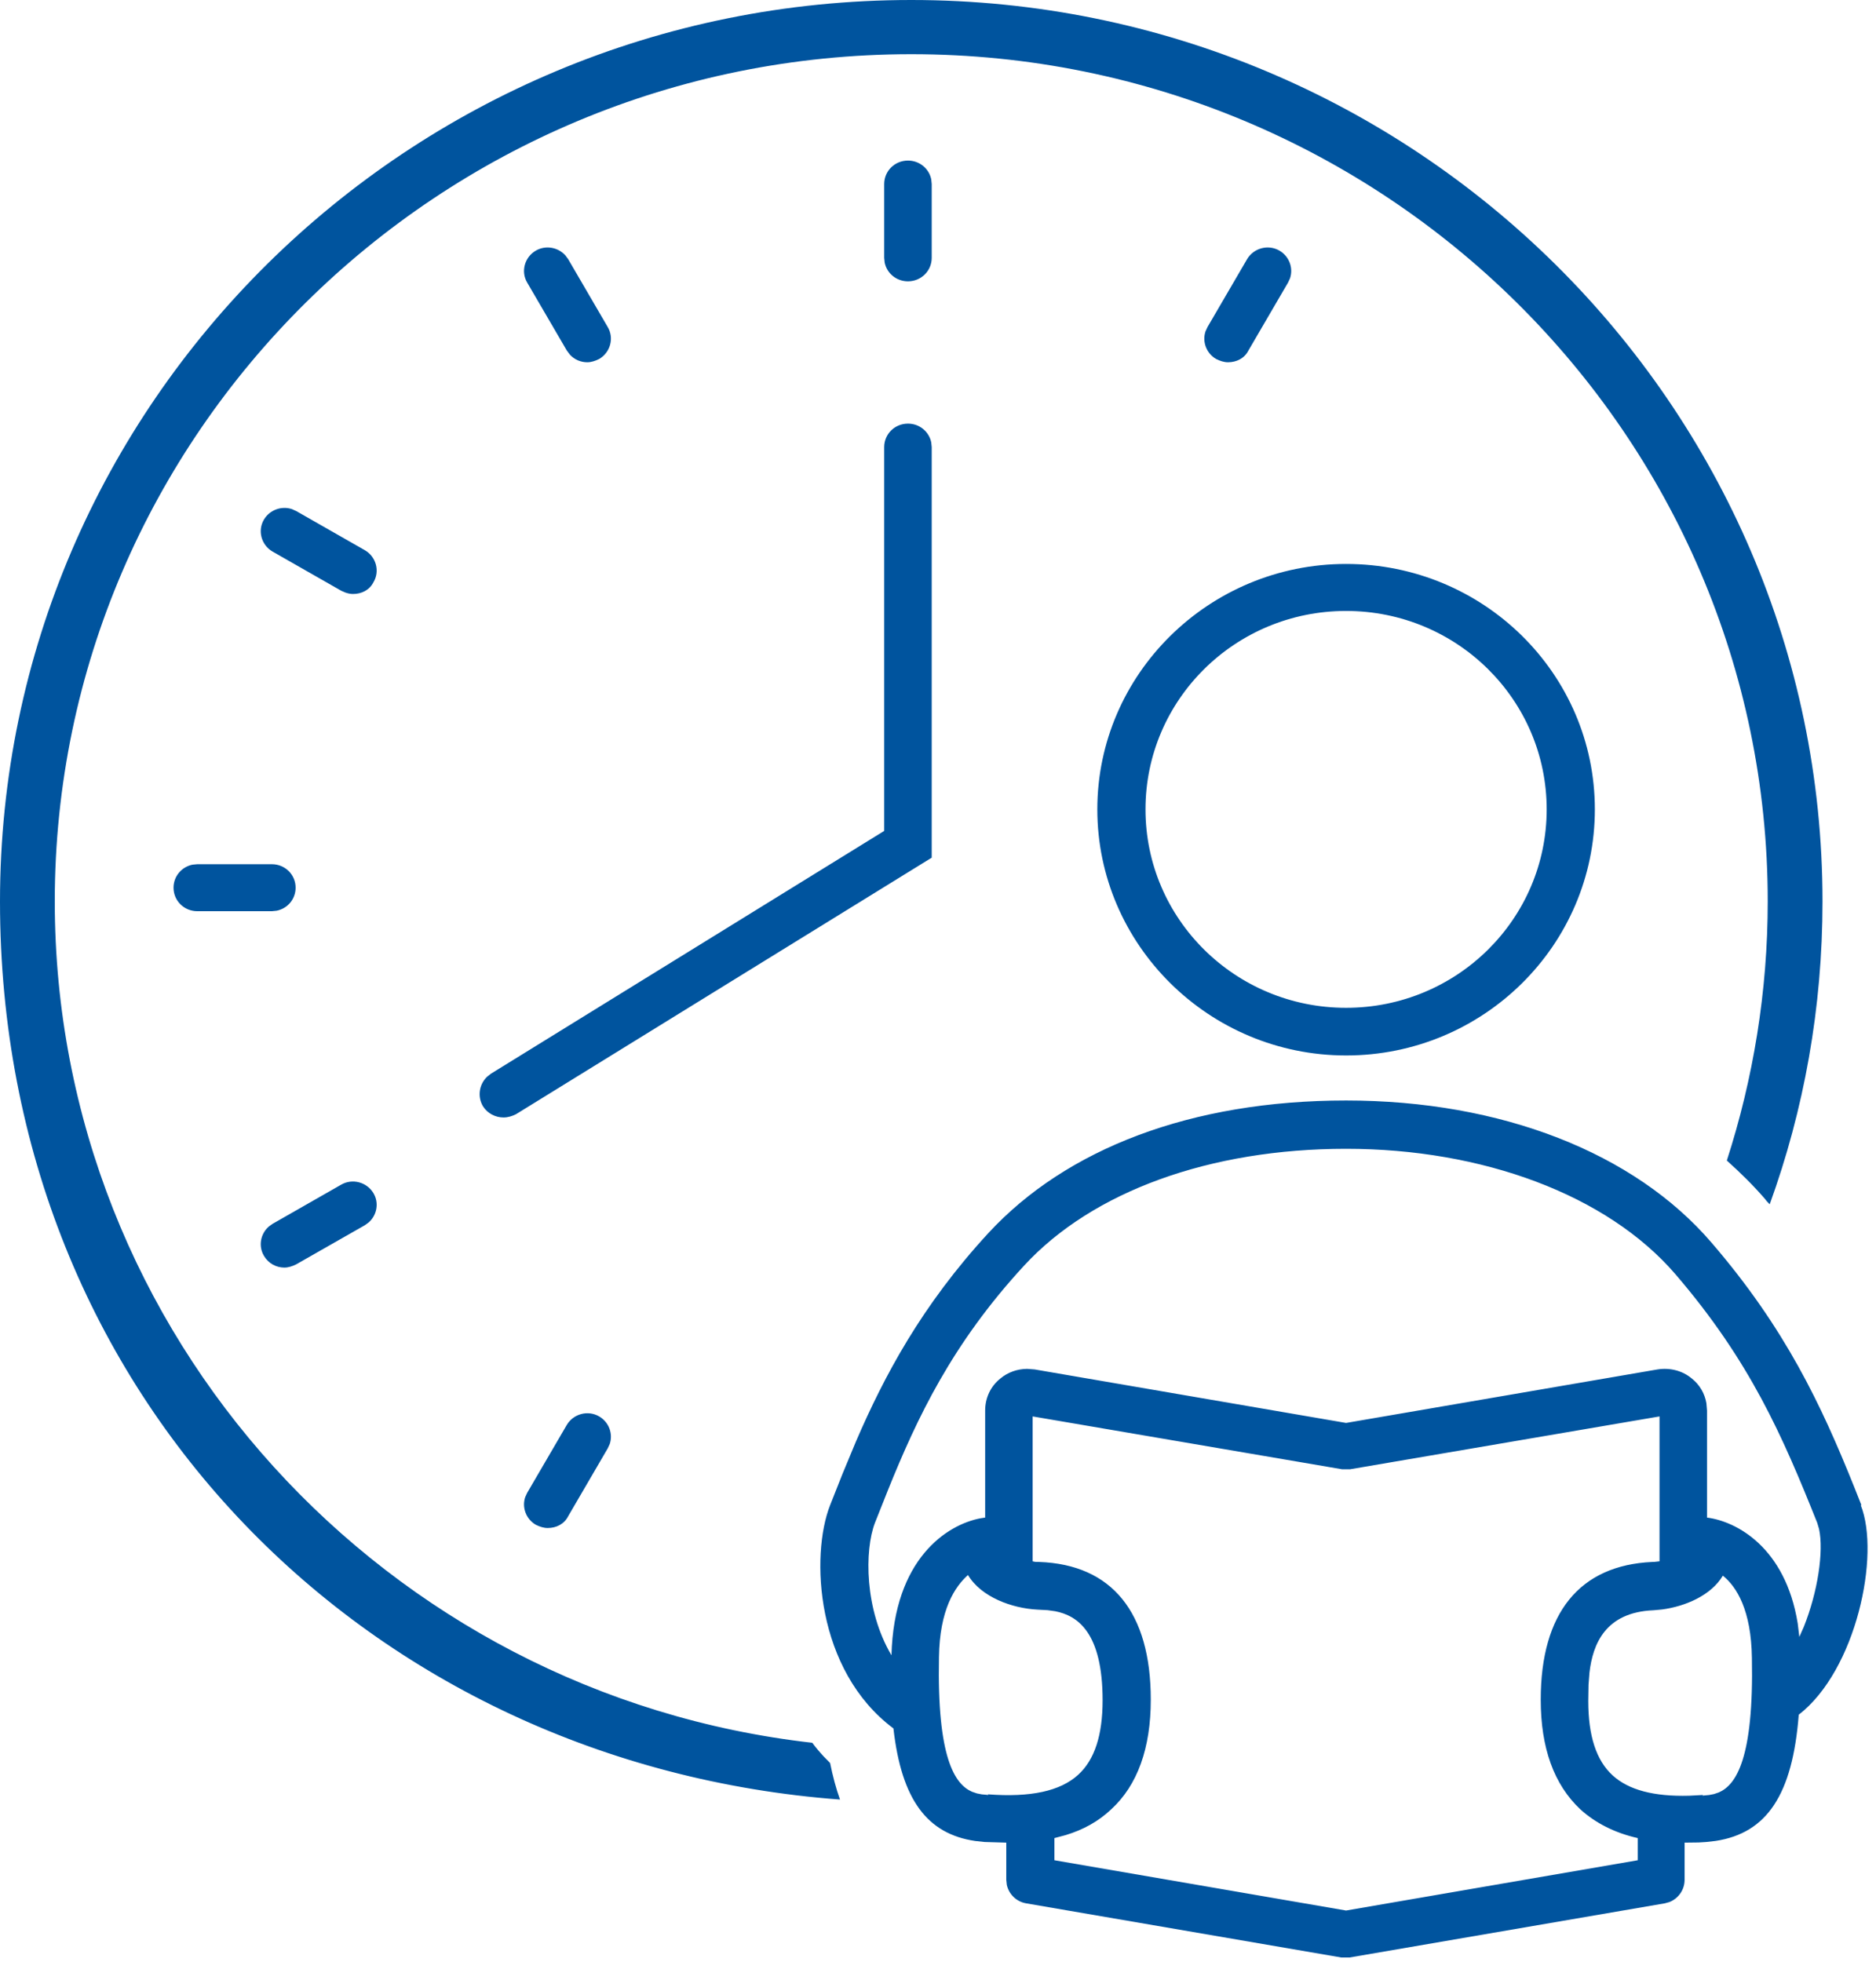 <?xml version="1.0" encoding="UTF-8"?>
<svg width="66px" height="69px" viewBox="0 0 66 69" version="1.1" xmlns="http://www.w3.org/2000/svg" xmlns:xlink="http://www.w3.org/1999/xlink">
    <title>icon/BSS/Tip5</title>
    <g id="Symbols" stroke="none" stroke-width="1" fill="none" fill-rule="evenodd">
        <g id="BSS-Steps-Video2-dark" transform="translate(-796, -865)" fill="#00549E">
            <g id="BSS-chart" transform="translate(237, 252.46)">
                <g id="Evening-tips" transform="translate(558, 430.54)">
                    <g id="Group-12" transform="translate(1, 177)">
                        <g id="icon/BSS/Tip5" transform="translate(0, 5)">
                            <path d="M47.357,38.708 C52.812,38.708 57.502,40.544 60.218,43.713 C62.805,46.719 64.07,49.408 65.223,52.276 L65.487,52.942 L65.464,52.942 C66.161,54.687 65.302,58.75 63.282,60.312 C63.063,63.13 62.16,64.475 60.359,64.751 L60.032,64.788 L59.761,64.805 L59.266,64.811 L59.266,66.12 C59.266,66.474 59.044,66.778 58.732,66.901 L58.57,66.946 L47.473,68.852 L47.195,68.852 L36.098,66.946 C35.76,66.887 35.49,66.626 35.42,66.292 L35.402,66.12 L35.402,64.811 L34.636,64.788 L34.309,64.753 C32.617,64.505 31.716,63.3 31.432,60.794 C28.693,58.75 28.507,54.71 29.204,52.942 L29.641,51.839 L29.641,51.839 L30.113,50.703 C31.106,48.4 32.425,45.917 34.775,43.368 C37.514,40.407 41.902,38.708 47.357,38.708 Z M58.384,54.916 L58.384,49.82 L47.496,51.679 L47.218,51.679 L36.33,49.82 L36.33,54.916 C36.4,54.939 36.47,54.939 36.562,54.939 C39.116,55.031 40.486,56.707 40.486,59.783 C40.486,61.482 40.021,62.791 39.093,63.64 C38.648,64.061 38.122,64.355 37.489,64.547 L37.096,64.651 L37.096,65.431 L47.357,67.199 L57.618,65.431 L57.618,64.651 C56.805,64.467 56.132,64.123 55.598,63.64 C54.67,62.768 54.205,61.482 54.205,59.783 C54.205,56.73 55.575,55.054 58.129,54.939 L58.208,54.936 L58.208,54.936 L58.384,54.916 Z M32.059,0 C49.748,0 64.118,14.234 64.118,31.705 C64.118,35.448 63.468,39.029 62.261,42.358 C62.191,42.289 62.145,42.243 62.098,42.174 C61.68,41.692 61.239,41.256 60.752,40.82 C61.68,37.95 62.191,34.874 62.191,31.705 C62.191,15.267 48.68,1.906 32.059,1.906 C15.438,1.906 1.927,15.267 1.927,31.705 C1.927,46.973 13.58,59.6 28.577,61.299 C28.701,61.467 28.835,61.625 28.979,61.78 L29.204,62.01 C29.296,62.47 29.413,62.906 29.552,63.296 C13.046,62.056 0,49.2 0,31.705 C0,14.211 14.37,0 32.059,0 Z M60.612,55.421 C60.2,56.115 59.292,56.501 58.476,56.61 L58.175,56.638 C56.482,56.706 56.036,57.821 55.919,58.834 L55.886,59.259 L55.886,59.259 L55.877,59.829 L55.877,59.829 C55.877,61.046 56.155,61.919 56.736,62.447 C57.293,62.957 58.18,63.195 59.43,63.161 L59.916,63.135 L59.893,63.158 L60.13,63.136 L60.13,63.136 L60.299,63.103 L60.299,63.103 L60.472,63.044 C61.081,62.778 61.704,61.844 61.634,58.314 C61.611,56.638 61.1,55.812 60.612,55.421 Z M34.055,55.398 C33.591,55.812 33.057,56.615 33.034,58.291 C32.964,61.821 33.587,62.755 34.196,63.021 L34.369,63.08 L34.369,63.08 L34.538,63.113 L34.538,63.113 L34.775,63.135 L34.752,63.112 C36.261,63.227 37.305,62.998 37.932,62.424 C38.513,61.896 38.791,61.023 38.791,59.806 C38.791,57.411 37.904,56.826 37.126,56.673 L36.857,56.635 L36.857,56.635 L36.493,56.615 L36.493,56.615 C35.611,56.569 34.52,56.179 34.055,55.398 Z M47.357,40.407 C42.575,40.407 38.443,41.899 36.029,44.516 C33.494,47.262 32.266,49.87 31.244,52.4 L30.782,53.562 L30.782,53.562 C30.411,54.526 30.411,56.615 31.363,58.222 C31.451,54.826 33.317,53.625 34.495,53.403 L34.659,53.378 L34.659,49.613 C34.659,49.177 34.845,48.763 35.193,48.488 C35.453,48.268 35.787,48.15 36.136,48.147 L36.4,48.167 L47.357,50.049 L58.314,48.167 C58.755,48.098 59.196,48.212 59.521,48.488 C59.8,48.708 59.975,49.017 60.033,49.355 L60.055,49.613 L60.055,53.378 C61.089,53.509 62.81,54.422 63.245,57.095 L63.303,57.575 L63.46,57.221 C63.949,56.002 64.168,54.567 63.996,53.778 L63.932,53.562 C62.702,50.485 61.564,47.868 58.941,44.815 C56.527,42.014 52.139,40.407 47.357,40.407 Z M19.941,50.118 C20.173,49.728 20.684,49.59 21.079,49.82 C21.424,50.02 21.574,50.432 21.45,50.794 L21.38,50.945 L19.988,53.332 C19.848,53.608 19.57,53.745 19.268,53.745 C19.129,53.745 18.989,53.7 18.85,53.631 C18.505,53.43 18.355,53.018 18.478,52.657 L18.548,52.506 L19.941,50.118 Z M12.002,41.669 C12.396,41.44 12.907,41.578 13.139,41.968 C13.342,42.309 13.261,42.739 12.973,42.995 L12.838,43.093 L10.423,44.47 C10.284,44.539 10.145,44.585 10.005,44.585 C9.727,44.585 9.448,44.447 9.286,44.172 C9.083,43.83 9.164,43.401 9.452,43.145 L9.588,43.047 L12.002,41.669 Z M31.943,14.9 C32.349,14.9 32.684,15.181 32.762,15.559 L32.779,15.726 L32.779,30.167 L18.154,39.19 C18.014,39.259 17.875,39.305 17.712,39.305 C17.434,39.305 17.155,39.167 16.993,38.914 C16.79,38.573 16.853,38.143 17.137,37.872 L17.271,37.766 L31.107,29.226 L31.107,15.726 C31.107,15.267 31.479,14.9 31.943,14.9 Z M47.357,19.836 C52.186,19.836 56.109,23.693 56.109,28.468 C56.109,33.244 52.186,37.124 47.357,37.124 C42.529,37.124 38.605,33.221 38.605,28.468 C38.605,23.716 42.529,19.836 47.357,19.836 Z M47.357,21.489 C43.457,21.489 40.3,24.611 40.3,28.468 C40.3,32.325 43.457,35.448 47.357,35.448 C51.257,35.448 54.414,32.325 54.414,28.468 C54.414,24.611 51.257,21.489 47.357,21.489 Z M9.564,30.397 C10.029,30.397 10.4,30.764 10.4,31.223 C10.4,31.625 10.116,31.957 9.733,32.033 L9.564,32.05 L6.941,32.05 C6.477,32.05 6.105,31.682 6.105,31.223 C6.105,30.822 6.39,30.49 6.772,30.413 L6.941,30.397 L9.564,30.397 Z M9.286,18.275 C9.489,17.933 9.905,17.785 10.271,17.907 L10.423,17.976 L12.838,19.354 C13.232,19.583 13.371,20.089 13.139,20.479 C13,20.754 12.721,20.892 12.42,20.892 C12.327,20.892 12.234,20.872 12.141,20.838 L12.002,20.777 L9.588,19.4 C9.193,19.17 9.054,18.665 9.286,18.275 Z M18.85,8.816 C19.195,8.615 19.629,8.695 19.888,8.98 L19.988,9.114 L21.38,11.502 C21.613,11.892 21.473,12.397 21.079,12.627 C20.939,12.696 20.8,12.742 20.661,12.742 C20.438,12.742 20.215,12.654 20.052,12.477 L19.941,12.329 L18.548,9.941 C18.316,9.551 18.455,9.046 18.85,8.816 Z M43.875,9.114 C44.107,8.724 44.618,8.586 45.013,8.816 C45.358,9.017 45.508,9.429 45.384,9.79 L45.314,9.941 L43.921,12.329 C43.782,12.604 43.504,12.742 43.202,12.742 C43.062,12.742 42.923,12.696 42.784,12.627 C42.439,12.426 42.289,12.014 42.412,11.653 L42.482,11.502 L43.875,9.114 Z M31.943,5.648 C32.349,5.648 32.684,5.929 32.762,6.307 L32.779,6.474 L32.779,9.069 C32.779,9.528 32.407,9.895 31.943,9.895 C31.537,9.895 31.201,9.614 31.124,9.236 L31.107,9.069 L31.107,6.474 C31.107,6.015 31.479,5.648 31.943,5.648 Z"></path>
                        </g>
                    </g>
                </g>
            </g>
        </g>
    </g>
</svg>